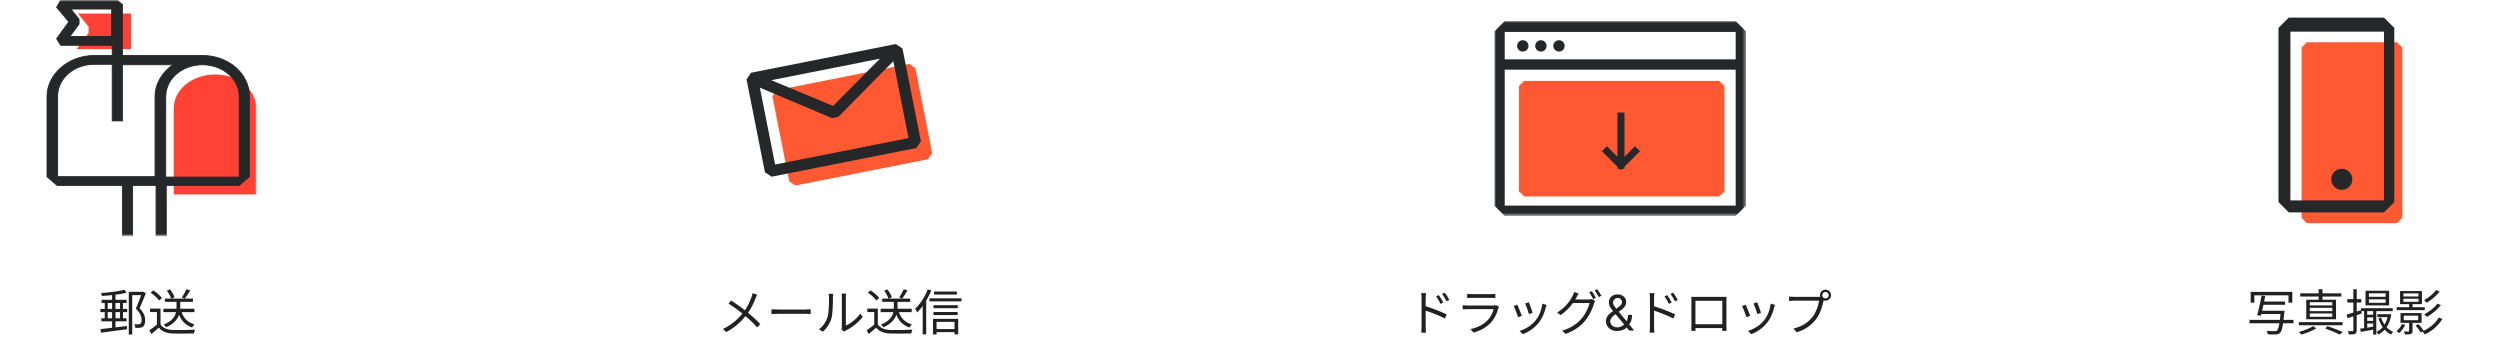 <svg width="711" height="97" viewBox="0 0 711 97" fill="none" xmlns="http://www.w3.org/2000/svg">
<path d="M28.896 85.264H36.022V86.174H28.896V85.264ZM28.84 90.514H35.994V91.396H28.84V90.514ZM28.546 87.868H36.176V88.764H28.546V87.868ZM28.574 93.608C30.45 93.412 33.39 93.062 36.12 92.712L36.134 93.636C33.488 94 30.66 94.364 28.714 94.616L28.574 93.608ZM35.378 82.408L36.008 83.248C34.174 83.724 31.332 84.032 28.994 84.172C28.952 83.934 28.84 83.57 28.728 83.346C31.038 83.178 33.796 82.842 35.378 82.408ZM36.624 82.982H40.614V83.934H37.604V95.134H36.624V82.982ZM31.878 83.276H32.844V93.65L31.878 93.748V83.276ZM29.792 85.572H30.632V90.934H29.792V85.572ZM34.132 85.572H34.972V90.906H34.132V85.572ZM40.362 82.982H40.544L40.726 82.94L41.468 83.402C40.964 84.718 40.306 86.328 39.704 87.658C40.978 88.974 41.286 90.094 41.286 91.06C41.286 91.928 41.104 92.6 40.628 92.922C40.404 93.09 40.096 93.174 39.746 93.23C39.382 93.272 38.906 93.258 38.486 93.23C38.472 92.95 38.36 92.502 38.178 92.208C38.612 92.25 39.018 92.25 39.298 92.236C39.522 92.222 39.746 92.18 39.9 92.082C40.18 91.9 40.278 91.48 40.278 90.976C40.278 90.094 39.914 89.044 38.64 87.784C39.284 86.328 39.97 84.41 40.362 83.318V82.982ZM46.452 87.798H55.286V88.764H46.452V87.798ZM46.9 84.914H54.866V85.852H46.9V84.914ZM50.204 85.348H51.254V87.448C51.254 89.198 50.778 91.494 47.25 93.076C47.11 92.852 46.788 92.488 46.55 92.306C49.952 90.934 50.204 88.876 50.204 87.434V85.348ZM51.548 88.414C52.08 90.374 53.312 91.676 55.314 92.25C55.076 92.46 54.782 92.866 54.642 93.146C52.528 92.404 51.254 90.892 50.638 88.61L51.548 88.414ZM45.654 87.77V92.726H44.632V88.75H42.672V87.77H45.654ZM45.654 92.264C46.312 93.3 47.558 93.776 49.168 93.846C50.694 93.902 53.844 93.86 55.496 93.748C55.384 94 55.202 94.504 55.16 94.826C53.62 94.882 50.722 94.91 49.168 94.854C47.348 94.784 46.088 94.294 45.192 93.188C44.52 93.79 43.806 94.392 43.05 95.008L42.49 93.93C43.162 93.482 43.988 92.866 44.702 92.264H45.654ZM42.826 83.22L43.596 82.59C44.52 83.178 45.584 84.088 46.06 84.774L45.234 85.46C44.786 84.788 43.736 83.836 42.826 83.22ZM53.032 82.24L54.096 82.604C53.62 83.402 53.046 84.326 52.584 84.914L51.73 84.592C52.164 83.962 52.738 82.954 53.032 82.24ZM47.446 82.66L48.342 82.296C48.902 82.968 49.448 83.892 49.644 84.536L48.692 84.956C48.51 84.326 47.992 83.36 47.446 82.66Z" fill="#212121"/>
<mask id="mask0_1187_1509" style="mask-type:luminance" maskUnits="userSpaceOnUse" x="13" y="0" width="60" height="68">
<path d="M13 0H73V67.11H13V0Z" fill="white"/>
</mask>
<g mask="url(#mask0_1187_1509)">
<path d="M61.16 21.183C67.687 21.183 72.909 25.482 72.909 30.857V55.311H49.412V30.857C49.412 25.482 54.633 21.183 61.16 21.183Z" fill="#FF4234"/>
<path d="M22.169 3.851H37.267V13.963H21.791L25.188 9.396V7.602L22.169 3.851Z" fill="#FF4234"/>
<path d="M26.833 15.778H31.909V12.885H17.26L16.099 10.999L19.581 6.22L16.099 2.071L17.26 0.059H33.359L34.81 1.316V15.778H57.581C64.978 15.778 70.925 20.934 70.925 27.347V50.234L68.025 52.749H47.283V67.052H44.383V52.749H37.711V67.052H34.81V52.749H16.245L13.344 50.234V27.347C13.489 21.059 19.436 15.778 26.833 15.778ZM31.909 2.574H20.161L22.481 5.466V6.849L19.871 10.37H31.764V2.574H31.909ZM68.025 27.473C68.025 22.442 63.383 18.418 57.581 18.418C51.78 18.418 47.138 22.442 47.138 27.473V50.36H68.025V27.473ZM16.39 50.234H44.093V27.473C44.093 23.826 46.123 20.556 49.169 18.418H34.81V34.389H31.909V18.293H26.833C21.031 18.293 16.39 22.317 16.39 27.347V50.234Z" fill="#252729" stroke="#252729" stroke-width="0.25"/>
</g>
<path d="M640.092 83.01H651.936V86.076H650.844V83.99H641.128V86.076H640.092V83.01ZM643.34 85.754H649.878V86.678H643.34V85.754ZM642.864 88.372H648.926V89.31H642.864V88.372ZM639.756 90.962H652.272V91.942H639.756V90.962ZM648.66 88.372H649.71C649.71 88.372 649.682 88.694 649.668 88.848C649.332 92.628 648.996 94.112 648.436 94.672C648.1 94.994 647.778 95.092 647.246 95.12C646.784 95.148 645.874 95.134 644.964 95.078C644.936 94.784 644.796 94.364 644.614 94.084C645.58 94.182 646.546 94.182 646.896 94.182C647.218 94.182 647.386 94.168 647.554 94.028C648.03 93.622 648.352 92.124 648.646 88.54L648.66 88.372ZM643.186 84.088L644.236 84.2C643.9 86.006 643.382 88.372 643.004 89.772L641.94 89.674C642.346 88.246 642.878 85.852 643.186 84.088ZM661.288 93.426L661.974 92.754C663.542 93.286 665.25 93.958 666.3 94.448L665.418 95.148C664.452 94.658 662.87 93.986 661.288 93.426ZM653.784 91.606H666.216V92.502H653.784V91.606ZM654.19 83.416H665.866V84.326H654.19V83.416ZM659.412 82.24H660.518V85.67H659.412V82.24ZM656.906 87.546V88.484H663.304V87.546H656.906ZM656.906 89.142V90.094H663.304V89.142H656.906ZM656.906 85.95V86.86H663.304V85.95H656.906ZM655.898 85.25H664.368V90.794H655.898V85.25ZM657.83 92.768L658.768 93.37C657.648 94.07 655.898 94.77 654.498 95.148C654.344 94.938 654.008 94.616 653.784 94.42C655.198 94.042 656.948 93.37 657.83 92.768ZM671.452 87.644H680.496V88.484H671.452V87.644ZM672.726 89.506H675.428V90.262H672.726V89.506ZM676.114 89.352H679.53V90.192H676.114V89.352ZM672.726 91.256H675.428V92.012H672.726V91.256ZM673.72 85.124V86.118H678.466V85.124H673.72ZM673.72 83.43V84.41H678.466V83.43H673.72ZM672.754 82.688H679.474V86.86H672.754V82.688ZM672.348 88.008H673.23V93.608H672.348V88.008ZM674.924 87.98H675.82V95.162H674.924V87.98ZM671.186 93.482C672.222 93.342 673.79 93.104 675.372 92.852L675.428 93.678C674.028 93.916 672.572 94.182 671.452 94.378L671.186 93.482ZM679.18 89.352H679.348L679.53 89.324L680.09 89.464C679.6 92.404 678.27 94.21 676.408 95.134C676.31 94.91 676.072 94.574 675.876 94.392C677.514 93.65 678.76 91.956 679.18 89.506V89.352ZM677.192 90.332C677.78 92.166 678.984 93.706 680.622 94.406C680.412 94.574 680.146 94.91 680.006 95.148C678.312 94.308 677.052 92.6 676.422 90.528L677.192 90.332ZM667.378 89.478C668.428 89.184 669.996 88.694 671.536 88.204L671.676 89.156C670.276 89.646 668.792 90.136 667.644 90.5L667.378 89.478ZM667.574 85.068H671.536V86.048H667.574V85.068ZM669.296 82.254H670.248V93.93C670.248 94.49 670.122 94.77 669.772 94.938C669.45 95.106 668.904 95.134 668.036 95.134C667.994 94.882 667.868 94.448 667.728 94.168C668.344 94.182 668.876 94.182 669.044 94.182C669.212 94.182 669.296 94.126 669.296 93.93V82.254ZM681.63 87.364H689.61V88.204H681.63V87.364ZM685.158 86.37H686.124V87.826H685.158V86.37ZM683.632 89.772V91.074H687.734V89.772H683.632ZM682.708 89.03H688.7V91.816H682.708V89.03ZM683.534 84.956V85.824H687.818V84.956H683.534ZM683.534 83.444V84.312H687.818V83.444H683.534ZM682.582 82.772H688.798V86.496H682.582V82.772ZM685.158 91.298H686.124V94.126C686.124 94.602 686.026 94.84 685.662 94.98C685.298 95.12 684.78 95.12 683.996 95.12C683.94 94.868 683.758 94.532 683.604 94.28C684.248 94.308 684.766 94.308 684.948 94.294C685.116 94.294 685.158 94.252 685.158 94.112V91.298ZM683.128 92.166L684.038 92.404C683.632 93.272 682.974 94.154 682.344 94.728C682.176 94.574 681.798 94.322 681.574 94.182C682.204 93.664 682.792 92.922 683.128 92.166ZM687.006 92.586L687.804 92.18C688.35 92.768 688.994 93.566 689.302 94.084L688.476 94.532C688.182 94.014 687.552 93.188 687.006 92.586ZM692.844 82.492L693.838 82.898C692.9 84.13 691.444 85.348 690.156 86.104C689.974 85.88 689.652 85.558 689.4 85.362C690.618 84.718 692.06 83.57 692.844 82.492ZM693.222 86.37L694.202 86.776C693.194 88.078 691.612 89.338 690.226 90.136C690.044 89.912 689.722 89.59 689.456 89.394C690.786 88.708 692.354 87.504 693.222 86.37ZM693.586 90.332L694.608 90.696C693.516 92.572 691.668 94.154 689.638 95.106C689.47 94.854 689.162 94.49 688.896 94.266C690.8 93.44 692.634 91.984 693.586 90.332Z" fill="#212121"/>
<path d="M654.58 61.969L656.05 63.467L681.743 63.467L683.213 61.969V13.515L681.743 12.018L656.05 12.018L654.58 13.515V61.969Z" fill="#FF5934"/>
<path fill-rule="evenodd" clip-rule="evenodd" d="M650.939 5H678L680.939 7.939V57.468L678 60.408H650.939L648 57.468V7.939L650.939 5ZM678 9H651.394L651.393 33V57H678V9Z" fill="#252729"/>
<circle cx="666" cy="51" r="3" fill="#252729"/>
<path d="M409.206 83.934C409.556 84.438 410.158 85.376 410.48 86.048L409.682 86.412C409.332 85.67 408.884 84.9 408.422 84.27L409.206 83.934ZM410.886 83.234C411.264 83.724 411.88 84.648 412.202 85.306L411.418 85.698C411.054 84.956 410.592 84.214 410.13 83.598L410.886 83.234ZM404.292 92.95C404.292 92.18 404.292 85.992 404.292 84.816C404.292 84.41 404.25 83.794 404.18 83.36H405.552C405.51 83.78 405.454 84.396 405.454 84.816C405.454 87 405.468 92.292 405.468 92.95C405.468 93.398 405.496 94.154 405.552 94.616H404.194C404.264 94.168 404.292 93.482 404.292 92.95ZM405.202 87.028C407.064 87.56 409.878 88.638 411.432 89.408L410.942 90.584C409.346 89.73 406.728 88.736 405.202 88.26V87.028ZM417.256 83.584C417.62 83.626 418.054 83.654 418.502 83.654C419.258 83.654 423.192 83.654 424.018 83.654C424.452 83.654 424.942 83.626 425.278 83.584V84.746C424.956 84.718 424.466 84.704 423.99 84.704C423.206 84.704 419.272 84.704 418.502 84.704C418.082 84.704 417.634 84.718 417.256 84.746V83.584ZM426.314 87.266C426.244 87.406 426.146 87.574 426.118 87.686C425.754 89.058 425.124 90.514 424.074 91.662C422.618 93.272 420.854 94.084 419.076 94.588L418.208 93.594C420.182 93.188 421.932 92.278 423.136 91.018C423.976 90.136 424.536 88.946 424.788 87.924C424.102 87.924 418.208 87.924 417.368 87.924C417.032 87.924 416.5 87.938 415.996 87.98V86.804C416.5 86.846 416.976 86.888 417.368 86.888C418.054 86.888 424.018 86.888 424.732 86.888C425.054 86.888 425.362 86.846 425.516 86.776L426.314 87.266ZM434.784 85.95C435.022 86.51 435.708 88.358 435.876 88.96L434.84 89.338C434.686 88.694 434.042 86.916 433.748 86.3L434.784 85.95ZM439.852 86.734C439.754 87.014 439.684 87.238 439.628 87.42C439.264 88.96 438.648 90.472 437.654 91.732C436.352 93.37 434.644 94.462 433.09 95.05L432.166 94.112C433.776 93.636 435.568 92.572 436.716 91.144C437.71 89.926 438.424 88.134 438.648 86.342L439.852 86.734ZM431.522 86.65C431.802 87.238 432.544 89.072 432.796 89.814L431.746 90.206C431.522 89.478 430.766 87.532 430.486 87.042L431.522 86.65ZM452.732 82.8C453.082 83.304 453.586 84.158 453.866 84.718L453.11 85.068C452.83 84.494 452.354 83.654 451.976 83.122L452.732 82.8ZM454.258 82.24C454.636 82.758 455.168 83.626 455.434 84.144L454.678 84.48C454.37 83.878 453.922 83.08 453.53 82.562L454.258 82.24ZM453.656 85.586C453.544 85.796 453.404 86.118 453.334 86.342C452.956 87.742 452.088 89.646 450.856 91.158C449.582 92.712 447.902 94 445.27 94.966L444.262 94.056C446.838 93.3 448.574 92.026 449.848 90.542C450.94 89.254 451.794 87.448 452.088 86.174H446.894L447.342 85.166C447.916 85.166 451.374 85.166 451.808 85.166C452.186 85.166 452.494 85.124 452.732 85.026L453.656 85.586ZM448.966 83.472C448.742 83.836 448.49 84.312 448.35 84.578C447.524 86.118 446.054 88.12 443.814 89.618L442.834 88.89C445.256 87.448 446.628 85.418 447.244 84.158C447.384 83.92 447.594 83.402 447.678 83.052L448.966 83.472ZM459.98 94.139C459.31 94.139 458.734 94.017 458.25 93.771C457.766 93.526 457.393 93.19 457.131 92.762C456.869 92.335 456.738 91.846 456.738 91.296C456.738 90.871 456.828 90.495 457.007 90.167C457.189 89.835 457.439 89.529 457.758 89.247C458.079 88.962 458.449 88.677 458.866 88.392L460.338 87.298C460.626 87.109 460.857 86.907 461.029 86.692C461.205 86.476 461.292 86.195 461.292 85.847C461.292 85.588 461.178 85.338 460.949 85.096C460.724 84.854 460.427 84.733 460.059 84.733C459.801 84.733 459.572 84.799 459.373 84.932C459.178 85.061 459.024 85.227 458.911 85.429C458.802 85.628 458.747 85.833 458.747 86.046C458.747 86.284 458.812 86.526 458.941 86.771C459.073 87.013 459.241 87.262 459.443 87.517C459.648 87.769 459.861 88.028 460.079 88.293L464.753 94H463.341L459.483 89.347C459.125 88.916 458.8 88.525 458.508 88.173C458.217 87.822 457.985 87.476 457.812 87.134C457.64 86.793 457.554 86.423 457.554 86.026C457.554 85.568 457.655 85.167 457.857 84.822C458.062 84.474 458.349 84.204 458.717 84.012C459.088 83.817 459.522 83.719 460.02 83.719C460.53 83.719 460.969 83.818 461.337 84.017C461.705 84.213 461.988 84.473 462.187 84.798C462.386 85.119 462.486 85.469 462.486 85.847C462.486 86.334 462.365 86.756 462.123 87.114C461.881 87.472 461.551 87.805 461.133 88.114L459.105 89.625C458.647 89.963 458.338 90.291 458.175 90.609C458.013 90.928 457.932 91.156 457.932 91.296C457.932 91.614 458.014 91.91 458.18 92.185C458.346 92.46 458.58 92.683 458.881 92.852C459.183 93.021 459.536 93.105 459.94 93.105C460.325 93.105 460.699 93.024 461.064 92.862C461.428 92.696 461.758 92.457 462.053 92.146C462.351 91.834 462.587 91.46 462.759 91.022C462.935 90.585 463.022 90.092 463.022 89.546H464.156C464.156 90.222 464.078 90.773 463.922 91.201C463.767 91.629 463.591 91.963 463.395 92.205C463.2 92.447 463.042 92.628 462.923 92.747C462.883 92.797 462.847 92.847 462.814 92.896C462.781 92.946 462.744 92.996 462.704 93.046C462.376 93.413 461.962 93.688 461.461 93.871C460.961 94.05 460.467 94.139 459.98 94.139ZM474.162 83.934C474.512 84.438 475.114 85.376 475.436 86.048L474.638 86.412C474.288 85.67 473.84 84.9 473.378 84.27L474.162 83.934ZM475.842 83.234C476.22 83.724 476.836 84.648 477.158 85.306L476.374 85.698C476.01 84.956 475.548 84.214 475.086 83.598L475.842 83.234ZM469.248 92.95C469.248 92.18 469.248 85.992 469.248 84.816C469.248 84.41 469.206 83.794 469.136 83.36H470.508C470.466 83.78 470.41 84.396 470.41 84.816C470.41 87 470.424 92.292 470.424 92.95C470.424 93.398 470.452 94.154 470.508 94.616H469.15C469.22 94.168 469.248 93.482 469.248 92.95ZM470.158 87.028C472.02 87.56 474.834 88.638 476.388 89.408L475.898 90.584C474.302 89.73 471.684 88.736 470.158 88.26V87.028ZM481.022 84.41C481.568 84.438 481.932 84.438 482.268 84.438C483.01 84.438 489.1 84.438 489.786 84.438C490.08 84.438 490.584 84.438 491.018 84.424C490.99 84.76 490.99 85.152 490.99 85.502C490.99 86.16 490.99 91.872 490.99 92.404C490.99 92.852 491.004 93.944 491.018 94.098H489.8C489.814 93.944 489.828 93.146 489.828 92.558C489.828 92.04 489.828 85.544 489.828 85.544H482.184C482.184 85.544 482.184 91.984 482.184 92.558C482.184 93.02 482.198 93.916 482.198 94.098H481.008C481.008 93.916 481.036 92.894 481.036 92.404C481.036 91.83 481.036 86.048 481.036 85.502C481.036 85.18 481.036 84.76 481.022 84.41ZM490.29 92.208V93.3H481.624V92.208H490.29ZM499.74 85.95C499.978 86.51 500.664 88.358 500.832 88.96L499.796 89.338C499.642 88.694 498.998 86.916 498.704 86.3L499.74 85.95ZM504.808 86.734C504.71 87.014 504.64 87.238 504.584 87.42C504.22 88.96 503.604 90.472 502.61 91.732C501.308 93.37 499.6 94.462 498.046 95.05L497.122 94.112C498.732 93.636 500.524 92.572 501.672 91.144C502.666 89.926 503.38 88.134 503.604 86.342L504.808 86.734ZM496.478 86.65C496.758 87.238 497.5 89.072 497.752 89.814L496.702 90.206C496.478 89.478 495.722 87.532 495.442 87.042L496.478 86.65ZM518.248 83.948C518.248 84.466 518.654 84.872 519.172 84.872C519.676 84.872 520.096 84.466 520.096 83.948C520.096 83.444 519.676 83.024 519.172 83.024C518.654 83.024 518.248 83.444 518.248 83.948ZM517.604 83.948C517.604 83.08 518.304 82.38 519.172 82.38C520.04 82.38 520.74 83.08 520.74 83.948C520.74 84.816 520.04 85.516 519.172 85.516C518.304 85.516 517.604 84.816 517.604 83.948ZM518.822 84.886C518.724 85.082 518.668 85.32 518.612 85.586C518.304 87.056 517.632 89.324 516.512 90.752C515.238 92.404 513.572 93.692 511.01 94.504L510.058 93.454C512.774 92.768 514.342 91.578 515.518 90.08C516.512 88.82 517.156 86.86 517.352 85.516C516.54 85.516 510.996 85.516 510.184 85.516C509.624 85.516 509.148 85.544 508.798 85.572V84.326C509.176 84.368 509.736 84.424 510.198 84.424C510.996 84.424 516.582 84.424 517.212 84.424C517.436 84.424 517.702 84.41 517.968 84.34L518.822 84.886Z" fill="#212121"/>
<path d="M433.498 23L432 24.47V54.398L433.498 55.868H488.951L490.449 54.398V24.47L488.951 23H433.498Z" fill="#FF5934"/>
<mask id="mask1_1187_1509" style="mask-type:luminance" maskUnits="userSpaceOnUse" x="425" y="6" width="72" height="56">
<path d="M496.568 6H425V61.408H496.568V6Z" fill="white"/>
</mask>
<g mask="url(#mask1_1187_1509)">
<path d="M493.629 6H427.939L425 8.939V58.468L427.939 61.408H493.629L496.568 58.468V8.939L493.629 6ZM493.629 8.939V16.876H427.939V9.086H493.629V8.939ZM427.939 58.468V19.815H493.629V58.468H427.939Z" fill="#252729"/>
<path d="M433.083 14.671C433.975 14.671 434.699 13.947 434.699 13.055C434.699 12.162 433.975 11.438 433.083 11.438C432.192 11.438 431.467 12.162 431.467 13.055C431.467 13.947 432.192 14.671 433.083 14.671Z" fill="#252729"/>
<path d="M438.227 14.671C439.119 14.671 439.843 13.947 439.843 13.055C439.843 12.162 439.119 11.438 438.227 11.438C437.335 11.438 436.611 12.162 436.611 13.055C436.611 13.947 437.335 14.671 438.227 14.671Z" fill="#252729"/>
<path d="M443.37 14.671C444.262 14.671 444.986 13.947 444.986 13.055C444.986 12.162 444.262 11.438 443.37 11.438C442.478 11.438 441.754 12.162 441.754 13.055C441.754 13.947 442.478 14.671 443.37 14.671Z" fill="#252729"/>
</g>
<path d="M461 33V47M461 47L465 43M461 47L457 43" stroke="#252729" stroke-width="2" stroke-linecap="square" stroke-linejoin="round"/>
<path d="M215.326 83.808C215.186 84.074 214.99 84.55 214.878 84.844C214.346 86.23 213.506 88.05 212.358 89.506C211.014 91.214 209.194 93.062 206.548 94.434L205.596 93.566C208.2 92.32 209.992 90.654 211.434 88.82C212.582 87.336 213.282 85.782 213.758 84.41C213.856 84.13 213.982 83.668 214.052 83.374L215.326 83.808ZM207.934 85.46C209.32 86.342 211.266 87.742 212.33 88.596C213.73 89.744 215.116 90.962 216.222 92.166L215.34 93.132C214.178 91.788 212.96 90.682 211.56 89.506C210.552 88.666 208.732 87.28 207.192 86.342L207.934 85.46ZM219.414 87.938C219.848 87.98 220.576 88.022 221.374 88.022C222.396 88.022 228.01 88.022 229.046 88.022C229.746 88.022 230.236 87.966 230.558 87.938V89.31C230.264 89.296 229.676 89.254 229.06 89.254C227.996 89.254 222.41 89.254 221.374 89.254C220.604 89.254 219.862 89.282 219.414 89.31V87.938ZM239.322 93.706C239.378 93.496 239.42 93.202 239.42 92.922C239.42 92.278 239.42 85.418 239.42 84.536C239.42 84.004 239.35 83.612 239.35 83.5H240.638C240.624 83.612 240.568 84.018 240.568 84.55C240.568 85.418 240.568 92.194 240.568 92.614C241.87 92.026 243.592 90.752 244.656 89.17L245.328 90.136C244.11 91.774 242.178 93.202 240.554 94.014C240.316 94.126 240.176 94.252 240.064 94.322L239.322 93.706ZM232.91 93.65C234.1 92.81 234.926 91.564 235.346 90.206C235.766 88.918 235.766 86.132 235.766 84.564C235.766 84.158 235.738 83.85 235.668 83.556H236.956C236.942 83.71 236.886 84.144 236.886 84.55C236.886 86.104 236.844 89.114 236.466 90.514C236.046 92.012 235.15 93.37 233.974 94.35L232.91 93.65ZM250.452 87.798H259.286V88.764H250.452V87.798ZM250.9 84.914H258.866V85.852H250.9V84.914ZM254.204 85.348H255.254V87.448C255.254 89.198 254.778 91.494 251.25 93.076C251.11 92.852 250.788 92.488 250.55 92.306C253.952 90.934 254.204 88.876 254.204 87.434V85.348ZM255.548 88.414C256.08 90.374 257.312 91.676 259.314 92.25C259.076 92.46 258.782 92.866 258.642 93.146C256.528 92.404 255.254 90.892 254.638 88.61L255.548 88.414ZM249.654 87.77V92.726H248.632V88.75H246.672V87.77H249.654ZM249.654 92.264C250.312 93.3 251.558 93.776 253.168 93.846C254.694 93.902 257.844 93.86 259.496 93.748C259.384 94 259.202 94.504 259.16 94.826C257.62 94.882 254.722 94.91 253.168 94.854C251.348 94.784 250.088 94.294 249.192 93.188C248.52 93.79 247.806 94.392 247.05 95.008L246.49 93.93C247.162 93.482 247.988 92.866 248.702 92.264H249.654ZM246.826 83.22L247.596 82.59C248.52 83.178 249.584 84.088 250.06 84.774L249.234 85.46C248.786 84.788 247.736 83.836 246.826 83.22ZM257.032 82.24L258.096 82.604C257.62 83.402 257.046 84.326 256.584 84.914L255.73 84.592C256.164 83.962 256.738 82.954 257.032 82.24ZM251.446 82.66L252.342 82.296C252.902 82.968 253.448 83.892 253.644 84.536L252.692 84.956C252.51 84.326 251.992 83.36 251.446 82.66ZM265.656 82.912H272.138V83.766H265.656V82.912ZM265.488 86.79H272.39V87.658H265.488V86.79ZM265.488 88.736H272.362V89.604H265.488V88.736ZM265.894 93.594H271.97V94.462H265.894V93.594ZM264.34 84.844H273.454V85.726H264.34V84.844ZM265.348 90.682H272.516V95.078H271.466V91.536H266.356V95.12H265.348V90.682ZM263.864 82.282L264.858 82.59C263.906 84.956 262.408 87.308 260.854 88.862C260.756 88.624 260.462 88.078 260.266 87.826C261.68 86.496 263.052 84.41 263.864 82.282ZM262.408 85.894L263.402 84.9L263.416 84.914V95.092H262.408V85.894Z" fill="#212121"/>
<path d="M220.85 25.648L219.667 27.381L224.467 51.603L226.222 52.754L263.942 45.278L265.126 43.545L260.325 19.323L258.57 18.172L220.85 25.648Z" fill="#FF5934"/>
<path d="M213.601 20.683L212.312 22.573L217.549 48.996L219.462 50.252L260.614 42.096L261.903 40.206L256.666 13.782L254.753 12.527L213.601 20.683ZM250.254 16.688L236.94 30.115L219.347 22.813L250.254 16.688ZM220.44 46.789L216.107 24.927L236.631 33.609L238.391 33.26L254.056 17.405L258.389 39.268L220.44 46.789Z" fill="#252729"/>
</svg>